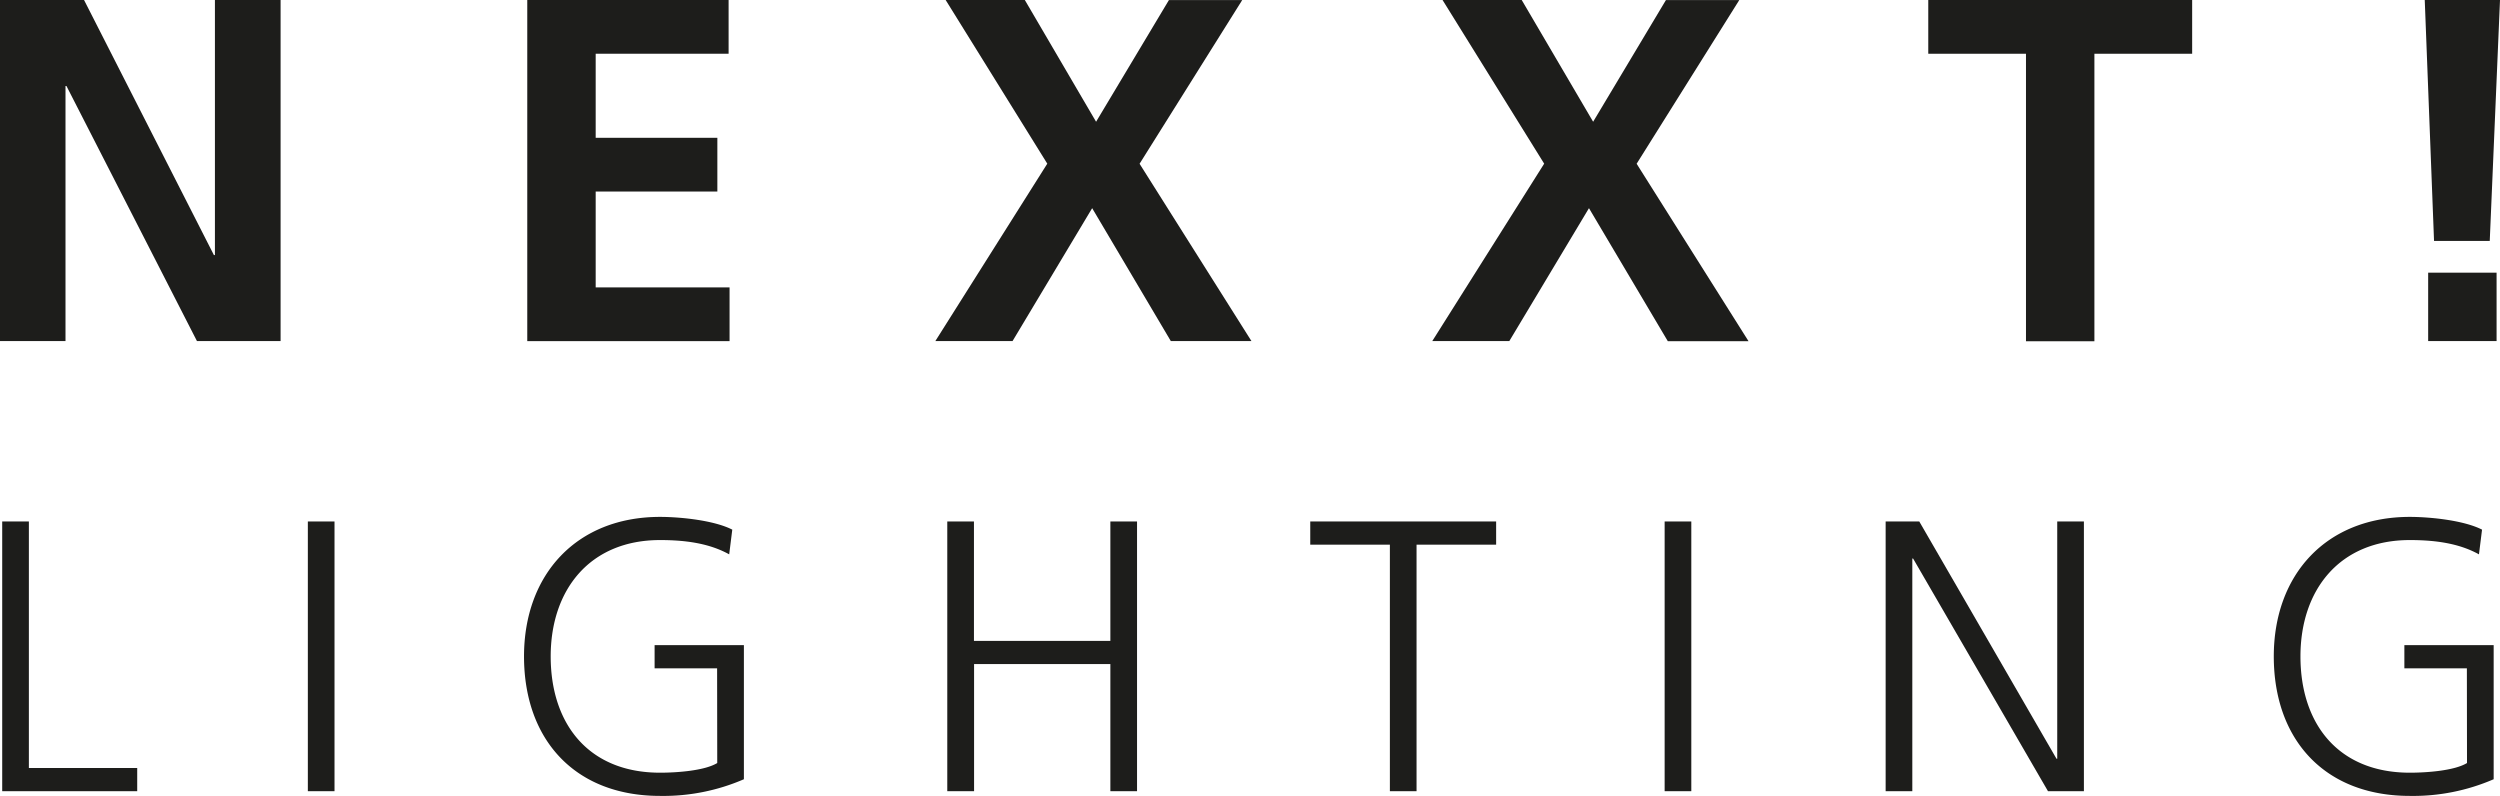 <svg id="Layer_1" data-name="Layer 1" xmlns="http://www.w3.org/2000/svg" viewBox="0 0 599.98 191"><defs><style>.cls-1{fill:#1d1d1b;}</style></defs><path class="cls-1" d="M557.66,410.78h20.17L609,472h.24V410.78H625v81.86H604.93l-31.32-61.22h-.23v61.22H557.66Z" transform="translate(-557.66 -410.78)"/><path class="cls-1" d="M684.2,410.78h48.32v12.9h-31.9v20.17h29.2v12.9h-29.2v23h32.13v12.9H684.2Z" transform="translate(-557.66 -410.78)"/><path class="cls-1" d="M809,450.06l-24.39-39.28h19L820.71,440l17.48-29.2h17.59l-24.63,39.28L858,492.64H838.65l-18.88-31.9-19.11,31.9H782.13Z" transform="translate(-557.66 -410.78)"/><path class="cls-1" d="M928.25,450.06l-24.39-39.28h19L940,440l17.47-29.2h17.6l-24.63,39.28,26.85,42.58H957.92L939,460.74l-19.12,31.9H901.39Z" transform="translate(-557.66 -410.78)"/><path class="cls-1" d="M1043.88,423.68h-23.45v-12.9h63.33v12.9H1060.3v69h-16.42Z" transform="translate(-557.66 -410.78)"/><path class="cls-1" d="M1139.58,410.78h18.06l-2.46,57.82h-13.37Zm.82,65.44h16.42v16.42H1140.4Z" transform="translate(-557.66 -410.78)"/><path class="cls-1" d="M558.19,535.93h6.4V595.1h26v5.56H558.19Z" transform="translate(-557.66 -410.78)"/><path class="cls-1" d="M631.54,535.93h6.4v64.73h-6.4Z" transform="translate(-557.66 -410.78)"/><path class="cls-1" d="M729.76,571.17h-15v-5.56h21.43v32.18a48.59,48.59,0,0,1-20.13,4c-20.4,0-32.64-13.45-32.64-33.48,0-19.66,12.61-33.48,32.64-33.48,4.92,0,13,.83,17.34,3.06l-.74,5.93c-5-2.78-10.94-3.43-16.6-3.43-16.79,0-26.24,11.87-26.24,27.92,0,16.32,9.18,27.91,26.24,27.91,4,0,10.67-.46,13.73-2.32Z" transform="translate(-557.66 -410.78)"/><path class="cls-1" d="M785,535.93h6.4v28.66h32.74V535.93h6.4v64.73h-6.4V570.15H791.43v30.51H785Z" transform="translate(-557.66 -410.78)"/><path class="cls-1" d="M891.22,541.49H872.11v-5.56h44.61v5.56h-19.1v59.17h-6.4Z" transform="translate(-557.66 -410.78)"/><path class="cls-1" d="M957.16,535.93h6.4v64.73h-6.4Z" transform="translate(-557.66 -410.78)"/><path class="cls-1" d="M1010.2,535.93h8.07l32.93,56.94h.18V535.93h6.4v64.73h-8.62l-32.37-55.83h-.19v55.83h-6.4Z" transform="translate(-557.66 -410.78)"/><path class="cls-1" d="M1149.69,571.17h-15v-5.56h21.43v32.18a48.59,48.59,0,0,1-20.13,4c-20.4,0-32.64-13.45-32.64-33.48,0-19.66,12.61-33.48,32.64-33.48,4.92,0,13,.83,17.34,3.06l-.74,5.93c-5-2.78-10.94-3.43-16.6-3.43-16.79,0-26.24,11.87-26.24,27.92,0,16.32,9.18,27.91,26.24,27.91,4,0,10.67-.46,13.73-2.32Z" transform="translate(-557.66 -410.78)"/></svg>